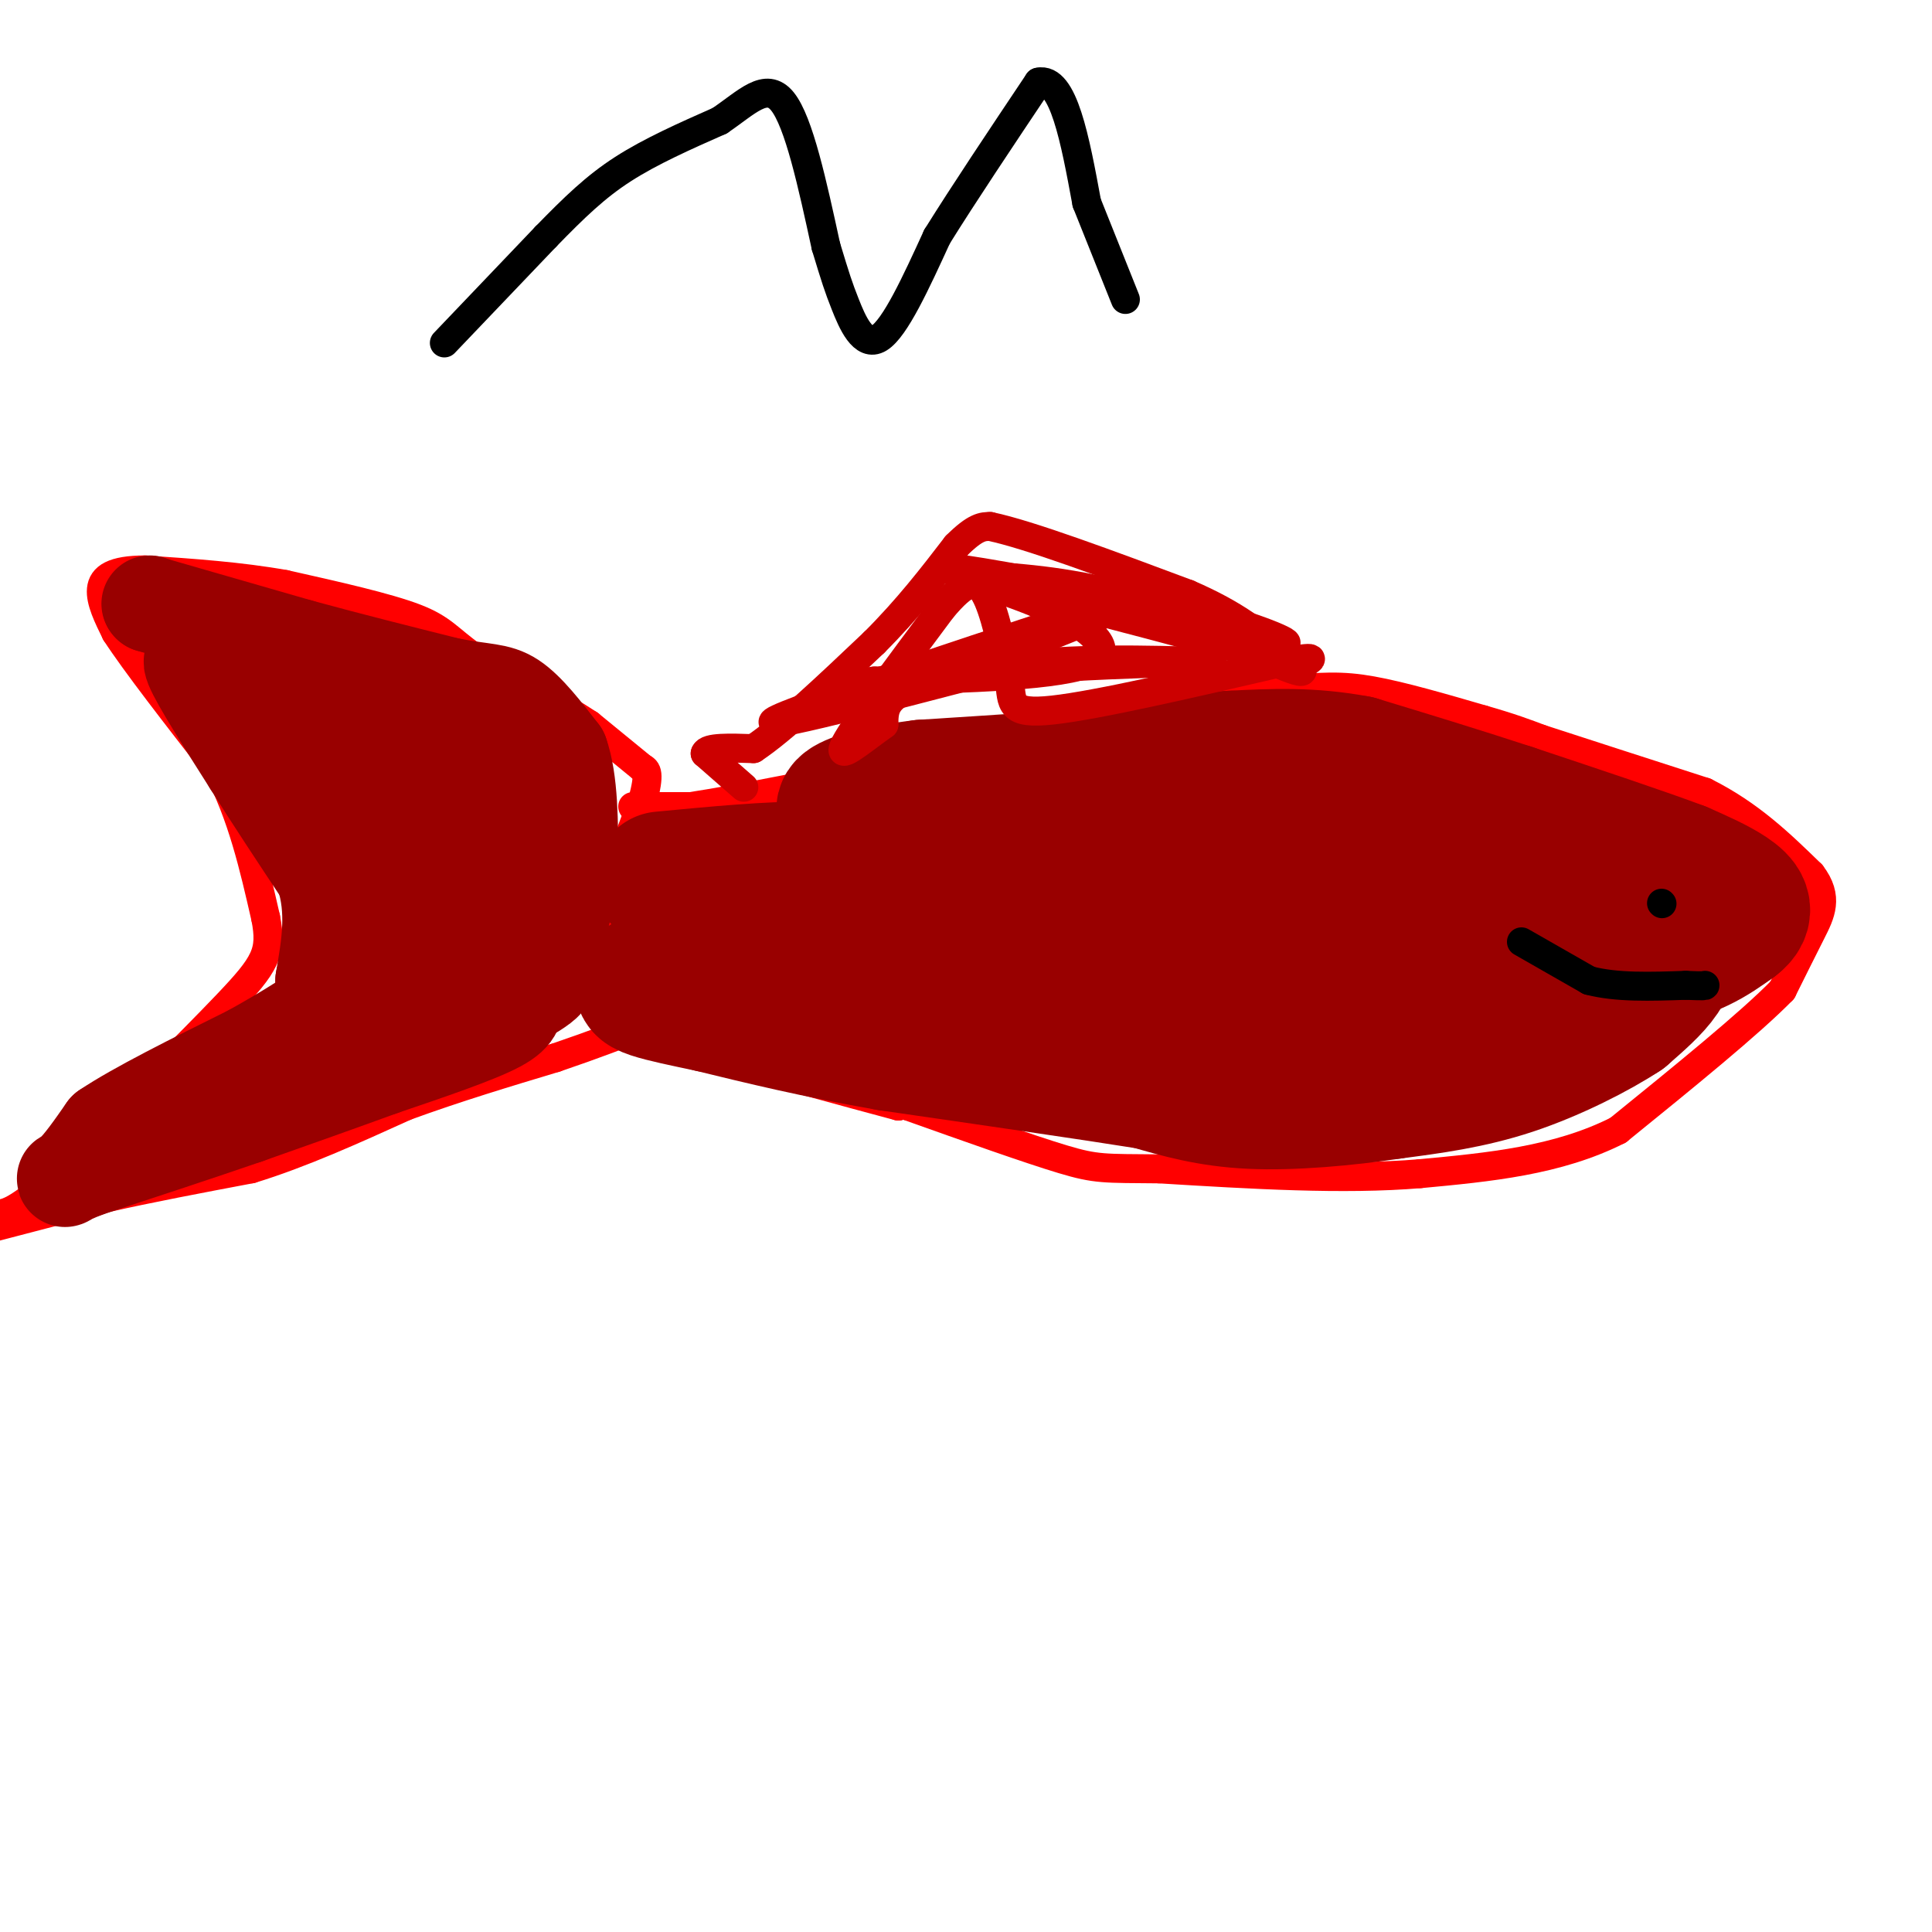 <svg viewBox='0 0 400 400' version='1.1' xmlns='http://www.w3.org/2000/svg' xmlns:xlink='http://www.w3.org/1999/xlink'><g fill='none' stroke='#ff0000' stroke-width='6' stroke-linecap='round' stroke-linejoin='round'><path d='M131,167c0.000,0.000 12.000,0.000 12,0'/><path d='M143,167c9.833,-1.500 28.417,-5.250 47,-9'/><path d='M190,158c13.333,-3.333 23.167,-7.167 33,-11'/><path d='M223,147c12.333,-2.500 26.667,-3.250 41,-4'/><path d='M264,143c9.800,-0.889 13.800,-1.111 20,0c6.200,1.111 14.600,3.556 23,6'/><path d='M307,149c5.833,1.667 8.917,2.833 12,4'/><path d='M319,153c7.667,2.500 20.833,6.750 34,11'/><path d='M353,164c9.333,4.667 15.667,10.833 22,17'/><path d='M375,181c3.689,4.778 1.911,8.222 0,12c-1.911,3.778 -3.956,7.889 -6,12'/><path d='M369,205c-6.667,6.833 -20.333,17.917 -34,29'/><path d='M335,234c-12.500,6.333 -26.750,7.667 -41,9'/><path d='M294,243c-15.833,1.333 -34.917,0.167 -54,-1'/><path d='M240,242c-11.422,-0.111 -12.978,0.111 -20,-2c-7.022,-2.111 -19.511,-6.556 -32,-11'/><path d='M188,229c-5.667,-1.833 -3.833,-0.917 -2,0'/><path d='M186,229c-8.833,-2.333 -29.917,-8.167 -51,-14'/><path d='M135,215c-10.067,-3.200 -9.733,-4.200 -10,-7c-0.267,-2.800 -1.133,-7.400 -2,-12'/><path d='M123,196c1.333,-7.000 5.667,-18.500 10,-30'/><path d='M133,166c1.667,-6.167 0.833,-6.583 0,-7'/><path d='M133,159c0.000,0.000 -11.000,-9.000 -11,-9'/><path d='M122,150c-5.833,-3.833 -14.917,-8.917 -24,-14'/><path d='M98,136c-5.200,-3.644 -6.200,-5.756 -12,-8c-5.800,-2.244 -16.400,-4.622 -27,-7'/><path d='M59,121c-9.333,-1.667 -19.167,-2.333 -29,-3'/><path d='M30,118c-6.644,0.022 -8.756,1.578 -9,4c-0.244,2.422 1.378,5.711 3,9'/><path d='M24,131c4.000,6.167 12.500,17.083 21,28'/><path d='M45,159c5.167,9.833 7.583,20.417 10,31'/><path d='M55,190c1.422,7.178 -0.022,9.622 -8,18c-7.978,8.378 -22.489,22.689 -37,37'/><path d='M10,245c-8.167,7.167 -10.083,6.583 -12,6'/><path d='M-1,254c0.000,0.000 23.000,-6.000 23,-6'/><path d='M22,248c8.833,-2.000 19.417,-4.000 30,-6'/><path d='M52,242c10.333,-3.167 21.167,-8.083 32,-13'/><path d='M84,229c10.500,-3.833 20.750,-6.917 31,-10'/><path d='M115,219c8.333,-2.833 13.667,-4.917 19,-7'/><path d='M134,212c3.167,-1.167 1.583,-0.583 0,0'/></g>
<g fill='none' stroke='#990000' stroke-width='20' stroke-linecap='round' stroke-linejoin='round'><path d='M31,125c0.000,0.000 0.100,0.100 0.1,0.1'/><path d='M31.1,125.1c5.167,1.500 18.033,5.200 30.9,8.9'/><path d='M62,134c10.317,2.817 20.658,5.408 31,8'/><path d='M93,142c7.267,1.422 9.933,0.978 13,3c3.067,2.022 6.533,6.511 10,11'/><path d='M116,156c2.000,5.667 2.000,14.333 2,23'/><path d='M118,179c-0.333,6.833 -2.167,12.417 -4,18'/><path d='M114,197c-0.578,3.956 -0.022,4.844 -1,6c-0.978,1.156 -3.489,2.578 -6,4'/><path d='M107,207c-0.756,1.333 0.356,2.667 -4,5c-4.356,2.333 -14.178,5.667 -24,9'/><path d='M79,221c-8.667,3.167 -18.333,6.583 -28,10'/><path d='M51,231c-10.167,3.500 -21.583,7.250 -33,11'/><path d='M18,242c-6.111,2.333 -4.889,2.667 -3,1c1.889,-1.667 4.444,-5.333 7,-9'/><path d='M22,234c6.167,-4.167 18.083,-10.083 30,-16'/><path d='M52,218c8.267,-4.622 13.933,-8.178 17,-11c3.067,-2.822 3.533,-4.911 4,-7'/><path d='M73,200c0.889,-3.000 1.111,-7.000 -1,-12c-2.111,-5.000 -6.556,-11.000 -11,-17'/><path d='M61,171c-4.333,-7.333 -9.667,-17.167 -15,-27'/><path d='M46,144c-4.200,-6.422 -7.200,-8.978 -6,-6c1.200,2.978 6.600,11.489 12,20'/><path d='M52,158c4.500,7.167 9.750,15.083 15,23'/><path d='M67,181c2.500,7.500 1.250,14.750 0,22'/><path d='M67,203c4.933,3.600 17.267,1.600 24,-1c6.733,-2.600 7.867,-5.800 9,-9'/><path d='M100,193c2.733,-2.733 5.067,-5.067 6,-9c0.933,-3.933 0.467,-9.467 0,-15'/><path d='M106,169c-0.311,-4.422 -1.089,-7.978 -5,-12c-3.911,-4.022 -10.956,-8.511 -18,-13'/><path d='M83,144c-7.156,-3.089 -16.044,-4.311 -17,0c-0.956,4.311 6.022,14.156 13,24'/><path d='M79,168c4.822,8.267 10.378,16.933 13,17c2.622,0.067 2.311,-8.467 2,-17'/><path d='M94,168c-0.262,-3.417 -1.917,-3.458 -4,-4c-2.083,-0.542 -4.595,-1.583 -5,1c-0.405,2.583 1.298,8.792 3,15'/><path d='M88,180c0.167,4.667 -0.917,8.833 -2,13'/></g>
<g fill='none' stroke='#990000' stroke-width='28' stroke-linecap='round' stroke-linejoin='round'><path d='M137,182c11.417,-1.083 22.833,-2.167 30,-2c7.167,0.167 10.083,1.583 13,3'/><path d='M180,183c10.667,-1.333 30.833,-6.167 51,-11'/><path d='M231,172c15.667,-2.333 29.333,-2.667 43,-3'/><path d='M274,169c12.167,-0.667 21.083,-0.833 30,-1'/><path d='M304,168c8.133,0.511 13.467,2.289 18,5c4.533,2.711 8.267,6.356 12,10'/><path d='M334,183c4.024,3.655 8.083,7.792 10,11c1.917,3.208 1.690,5.488 0,8c-1.690,2.512 -4.845,5.256 -8,8'/><path d='M336,210c-5.244,3.467 -14.356,8.133 -23,11c-8.644,2.867 -16.822,3.933 -25,5'/><path d='M288,226c-9.400,1.400 -20.400,2.400 -29,2c-8.600,-0.400 -14.800,-2.200 -21,-4'/><path d='M238,224c-12.500,-2.000 -33.250,-5.000 -54,-8'/><path d='M184,216c-15.167,-2.667 -26.083,-5.333 -37,-8'/><path d='M147,208c-10.333,-2.178 -17.667,-3.622 -12,-5c5.667,-1.378 24.333,-2.689 43,-4'/><path d='M178,199c18.369,-0.952 42.792,-1.333 57,0c14.208,1.333 18.202,4.381 27,5c8.798,0.619 22.399,-1.190 36,-3'/><path d='M298,201c13.000,-0.833 27.500,-1.417 42,-2'/><path d='M340,199c10.167,-1.667 14.583,-4.833 19,-8'/><path d='M359,191c3.178,-2.356 1.622,-4.244 -1,-6c-2.622,-1.756 -6.311,-3.378 -10,-5'/><path d='M348,180c-7.500,-2.833 -21.250,-7.417 -35,-12'/><path d='M313,168c-11.167,-3.667 -21.583,-6.833 -32,-10'/><path d='M281,158c-9.667,-1.833 -17.833,-1.417 -26,-1'/><path d='M255,157c-8.000,0.333 -15.000,1.667 -22,3'/><path d='M233,160c-10.667,1.000 -26.333,2.000 -42,3'/><path d='M191,163c-10.267,1.267 -14.933,2.933 -16,4c-1.067,1.067 1.467,1.533 4,2'/><path d='M179,169c19.167,3.333 65.083,10.667 111,18'/><path d='M290,187c22.000,3.333 21.500,2.667 21,2'/></g>
<g fill='none' stroke='#000000' stroke-width='6' stroke-linecap='round' stroke-linejoin='round'><path d='M344,187c0.000,0.000 0.100,0.100 0.1,0.1'/><path d='M315,195c0.000,0.000 14.000,8.000 14,8'/><path d='M329,203c5.667,1.500 12.833,1.250 20,1'/><path d='M349,204c4.000,0.167 4.000,0.083 4,0'/><path d='M92,71c0.000,0.000 21.000,-22.000 21,-22'/><path d='M113,49c5.933,-6.089 10.267,-10.311 16,-14c5.733,-3.689 12.867,-6.844 20,-10'/><path d='M149,25c5.600,-3.778 9.600,-8.222 13,-4c3.400,4.222 6.200,17.111 9,30'/><path d='M171,51c2.024,6.690 2.583,8.417 4,12c1.417,3.583 3.690,9.024 7,7c3.310,-2.024 7.655,-11.512 12,-21'/><path d='M194,49c5.500,-8.833 13.250,-20.417 21,-32'/><path d='M215,17c5.167,-1.167 7.583,11.917 10,25'/><path d='M225,42c3.000,7.500 5.500,13.750 8,20'/></g>
<g fill='none' stroke='#cc0000' stroke-width='6' stroke-linecap='round' stroke-linejoin='round'><path d='M154,163c0.000,0.000 -8.000,-7.000 -8,-7'/><path d='M146,156c0.333,-1.333 5.167,-1.167 10,-1'/><path d='M156,155c5.833,-3.833 15.417,-12.917 25,-22'/><path d='M181,133c7.000,-7.000 12.000,-13.500 17,-20'/><path d='M198,113c4.000,-4.000 5.500,-4.000 7,-4'/><path d='M205,109c8.000,1.667 24.500,7.833 41,14'/><path d='M246,123c10.000,4.333 14.500,8.167 19,12'/><path d='M265,135c4.289,2.933 5.511,4.267 4,4c-1.511,-0.267 -5.756,-2.133 -10,-4'/><path d='M259,135c-9.833,-2.833 -29.417,-7.917 -49,-13'/><path d='M210,122c-12.022,-3.311 -17.578,-5.089 -10,-4c7.578,1.089 28.289,5.044 49,9'/><path d='M249,127c12.845,3.298 20.458,7.042 16,6c-4.458,-1.042 -20.988,-6.869 -34,-10c-13.012,-3.131 -22.506,-3.565 -32,-4'/><path d='M199,119c-2.524,0.071 7.167,2.250 16,6c8.833,3.750 16.810,9.071 11,12c-5.810,2.929 -25.405,3.464 -45,4'/><path d='M181,141c-8.393,1.036 -6.875,1.625 -4,2c2.875,0.375 7.107,0.536 18,-3c10.893,-3.536 28.446,-10.768 46,-18'/><path d='M241,122c-12.178,3.422 -65.622,20.978 -78,26c-12.378,5.022 16.311,-2.489 45,-10'/><path d='M208,138c14.667,-1.833 28.833,-1.417 43,-1'/><path d='M251,137c-4.156,0.067 -36.044,0.733 -52,3c-15.956,2.267 -15.978,6.133 -16,10'/><path d='M183,150c-5.156,3.689 -10.044,7.911 -8,4c2.044,-3.911 11.022,-15.956 20,-28'/><path d='M195,126c4.889,-5.822 7.111,-6.378 9,-3c1.889,3.378 3.444,10.689 5,18'/><path d='M209,141c0.644,4.578 -0.244,7.022 9,6c9.244,-1.022 28.622,-5.511 48,-10'/><path d='M266,137c8.333,-1.500 5.167,-0.250 2,1'/></g>
</svg>